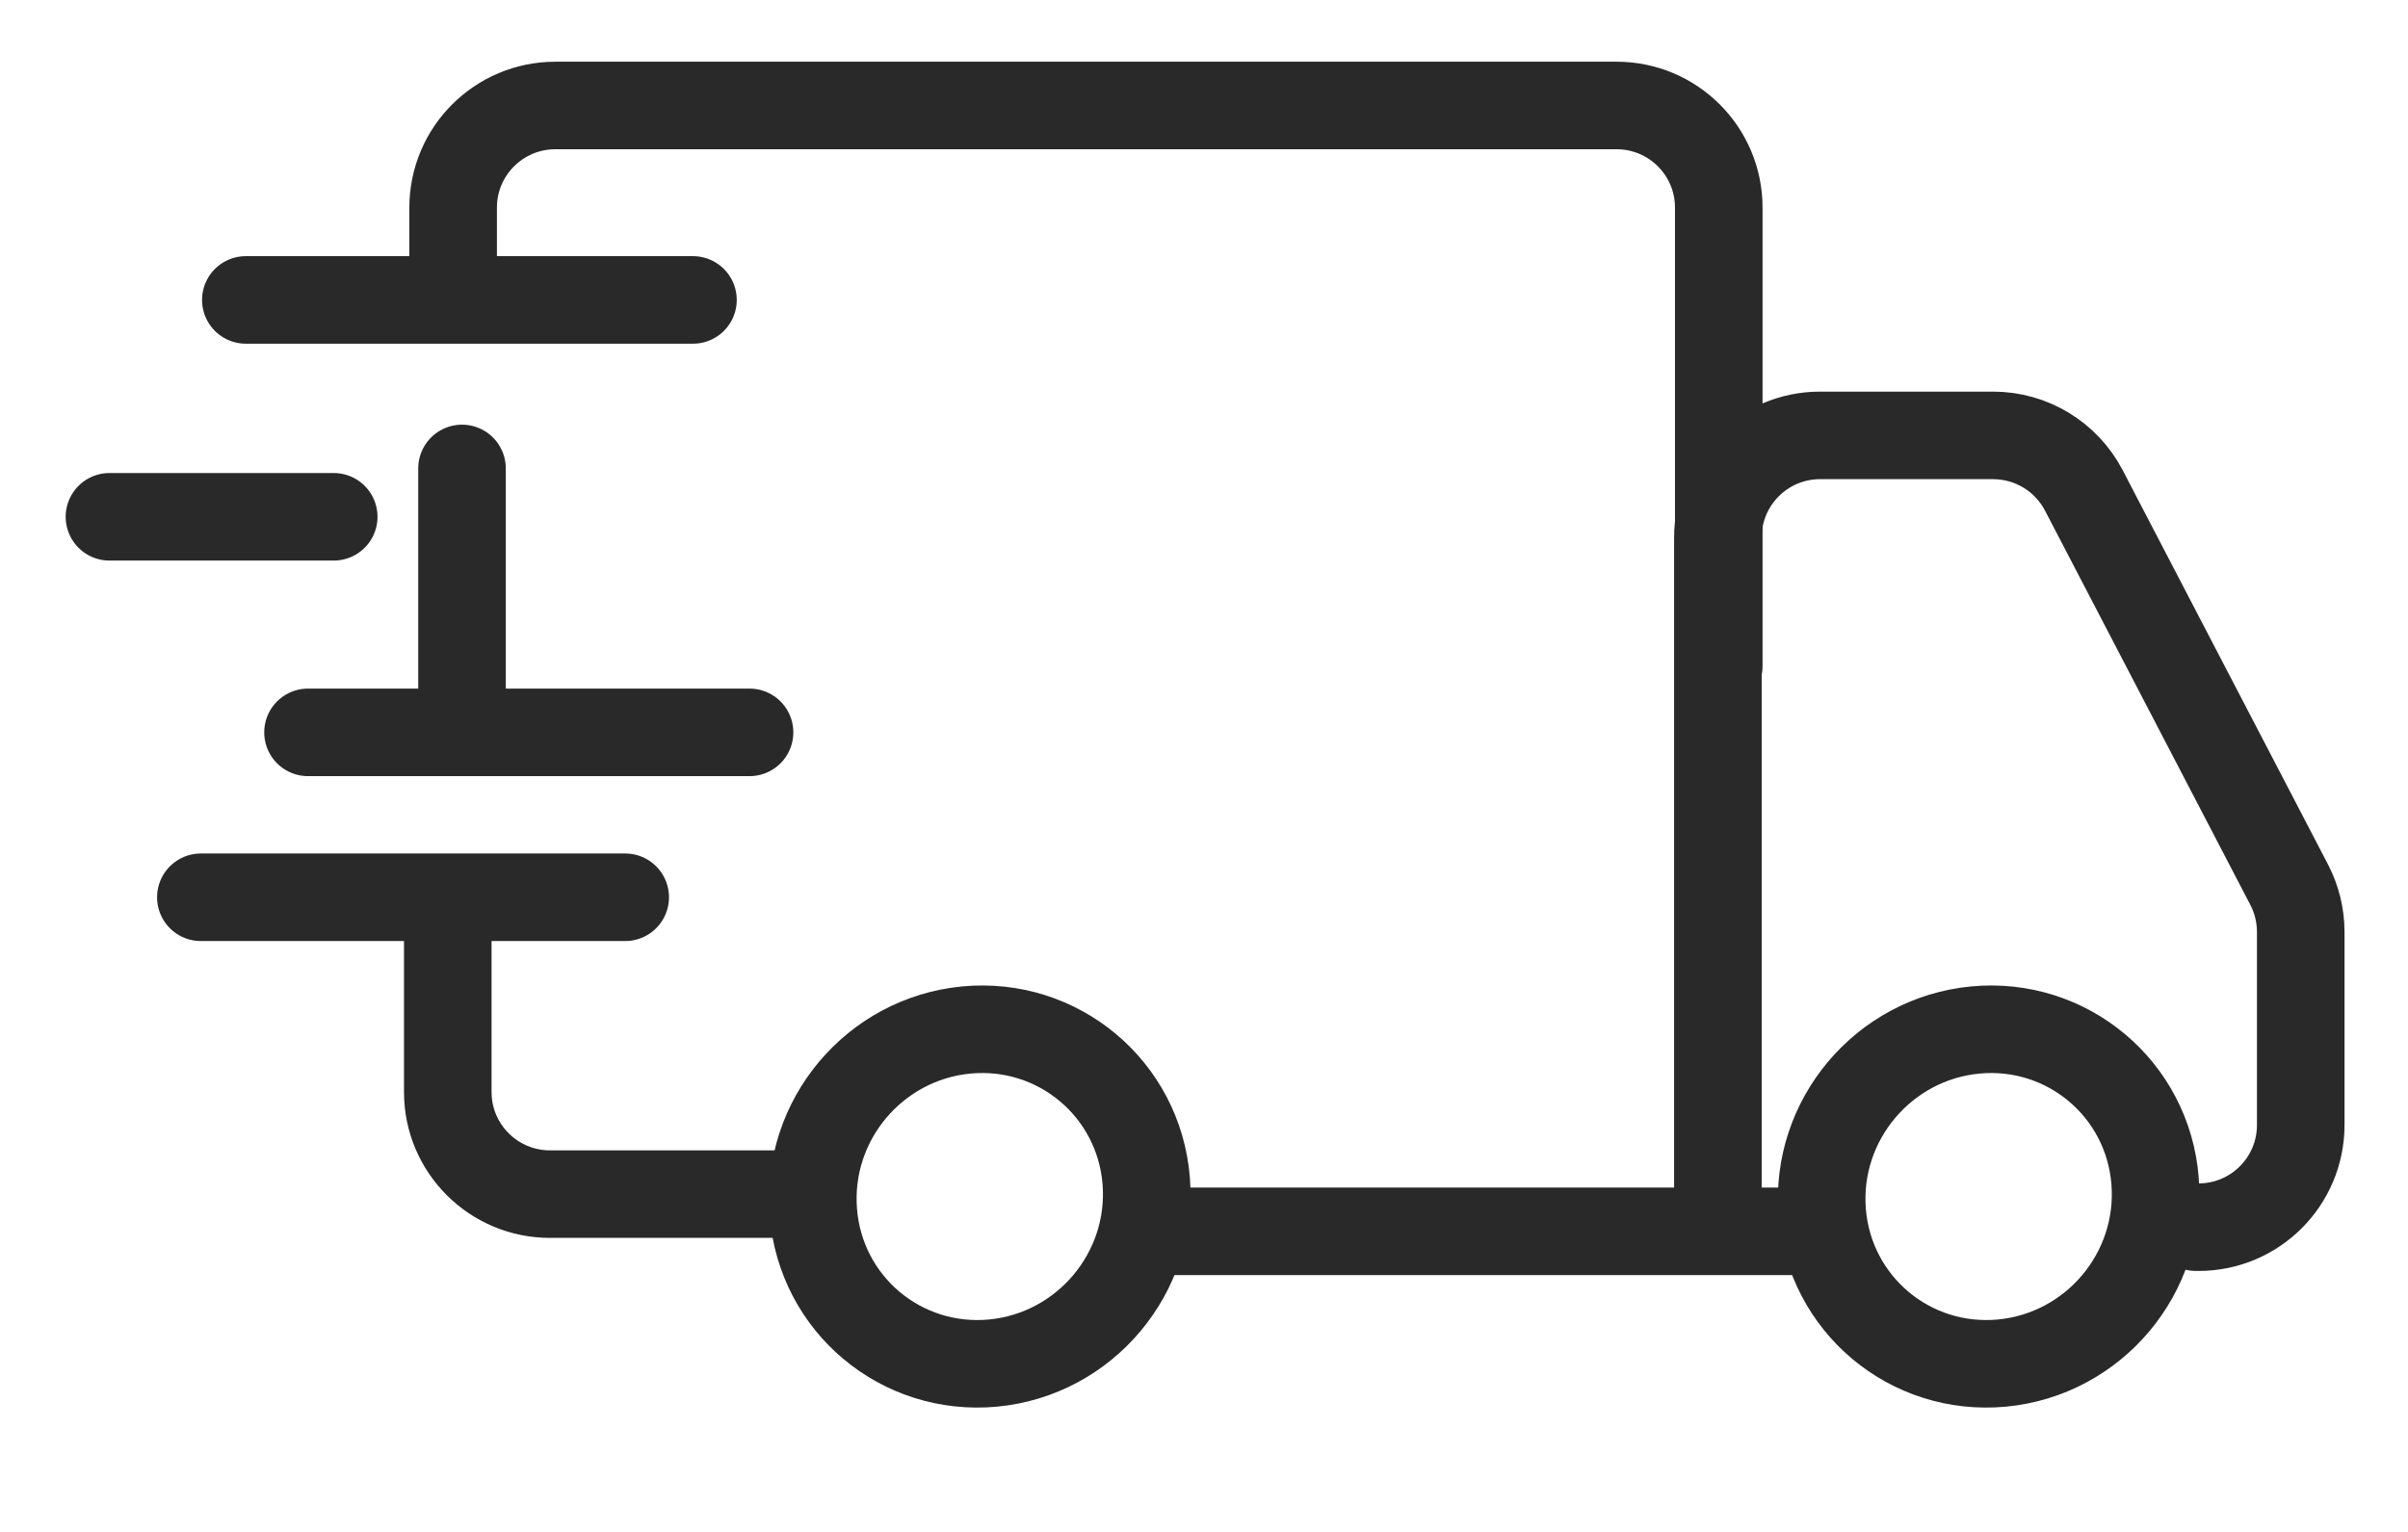 <svg width="22" height="14" viewBox="0 0 22 14" fill="none" xmlns="http://www.w3.org/2000/svg">
<path d="M7.29 10.913H5.025C4.509 10.913 4.091 10.495 4.091 9.98V8.2M1.835 8.2H5.712" stroke="#292929" stroke-width="0.8" stroke-linecap="round"/>
<path d="M10.472 10.791C10.539 11.632 9.913 12.377 9.073 12.457C8.233 12.536 7.498 11.919 7.431 11.079C7.363 10.238 7.989 9.493 8.829 9.413C9.669 9.334 10.404 9.951 10.472 10.791Z" stroke="#292929" stroke-width="0.8"/>
<path d="M19.689 10.791C19.757 11.632 19.131 12.377 18.291 12.457C17.451 12.536 16.716 11.919 16.648 11.079C16.581 10.238 17.207 9.493 18.047 9.413C18.886 9.334 19.622 9.951 19.689 10.791Z" stroke="#292929" stroke-width="0.8"/>
<path d="M20.061 11.215H20.087C20.602 11.215 21.02 10.797 21.02 10.281V8.517C21.02 8.367 20.984 8.219 20.915 8.086L19.038 4.481C18.877 4.173 18.558 3.979 18.209 3.979H16.629C16.113 3.979 15.695 4.397 15.695 4.913V11.215" stroke="#292929" stroke-width="0.8" stroke-linecap="round"/>
<path d="M2.814 6.693H4.221M6.848 6.693H4.221M4.221 4.281V6.693" stroke="#292929" stroke-width="0.8" stroke-linecap="round"/>
<path d="M1 4.723H3.049M2.246 2.741H4.14M6.331 2.741H4.14M4.14 2.741V1.897C4.14 1.382 4.558 0.964 5.074 0.964H14.77C15.285 0.964 15.703 1.382 15.703 1.897V3.527V6.089" stroke="#292929" stroke-width="0.8" stroke-linecap="round"/>
<path d="M16.5 11.253H10.584" stroke="#292929" stroke-width="0.8"/>
</svg>
